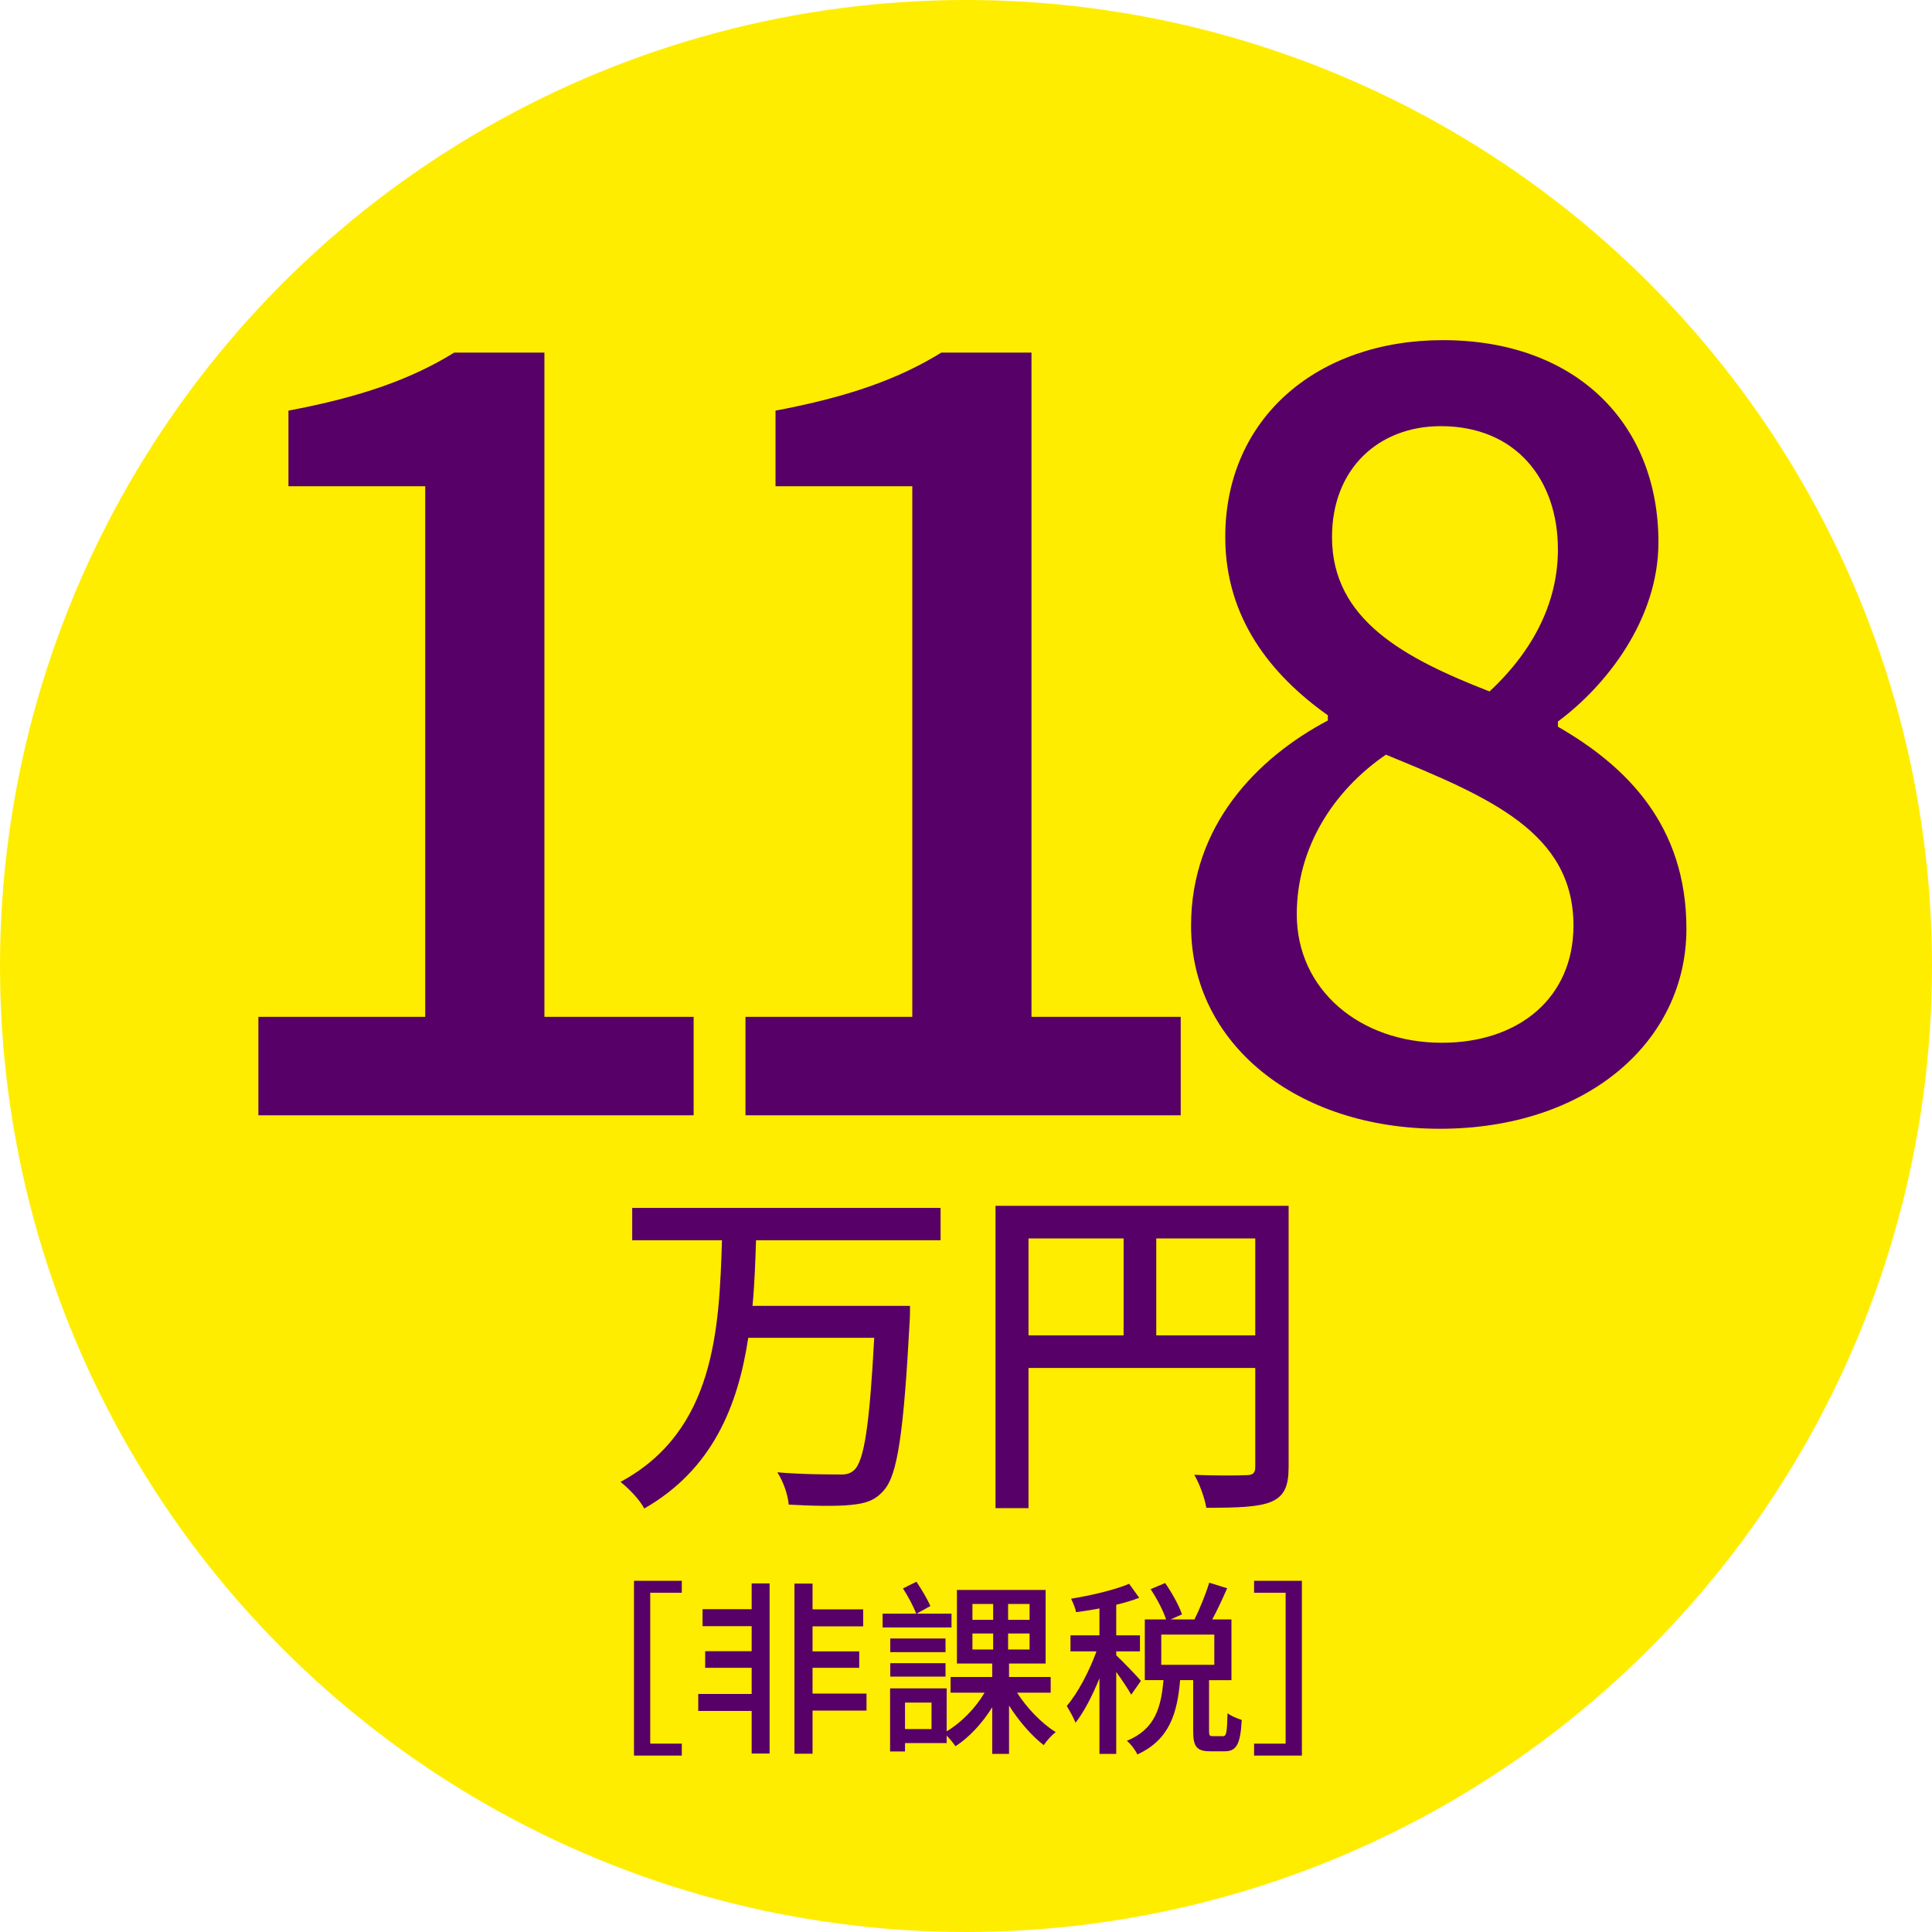 <?xml version="1.0" encoding="UTF-8"?><svg id="_レイヤー_2" xmlns="http://www.w3.org/2000/svg" viewBox="0 0 199.216 199.216"><defs><style>.cls-1{fill:#570068;}.cls-2{fill:#ffed00;}</style></defs><g id="_変更箇所"><circle class="cls-2" cx="99.608" cy="99.608" r="99.608"/><path class="cls-1" d="m26.643,104.852h17.204v-54.711h-14.104v-7.801c7.373-1.389,12.608-3.206,17.097-5.984h9.297v68.496h15.387v10.151H26.643v-10.151Z"/><path class="cls-1" d="m76.867,104.852h17.204v-54.711h-14.104v-7.801c7.373-1.389,12.608-3.206,17.097-5.984h9.297v68.496h15.387v10.151h-44.88v-10.151Z"/><path class="cls-1" d="m122.815,95.449c0-10.365,6.839-17.312,14.105-21.158v-.534c-5.877-4.167-10.579-10.045-10.579-18.379,0-12.289,9.511-20.304,22.44-20.304,13.678,0,22.227,8.549,22.227,20.838,0,8.014-5.45,14.853-10.365,18.486v.534c7.053,4.061,13.25,10.151,13.25,20.837,0,11.647-10.258,20.623-25.432,20.623-14.747,0-25.646-8.762-25.646-20.943Zm39.431,0c0-9.617-8.655-13.251-19.341-17.632-5.45,3.74-9.19,9.617-9.19,16.456,0,7.801,6.519,13.25,14.96,13.25,8.015,0,13.571-4.701,13.571-12.074Zm-1.603-38.789c0-7.267-4.382-12.717-12.075-12.717-6.411,0-11.22,4.382-11.22,11.435,0,8.548,7.479,12.502,16.242,15.921,4.701-4.381,7.053-9.403,7.053-14.639Z"/><path class="cls-1" d="m77.958,127.885c-.073,2.232-.147,4.501-.366,6.77h16.246s0,1.098-.037,1.573c-.621,11.489-1.243,15.88-2.671,17.454-.914,1.061-1.902,1.354-3.439,1.5-1.391.146-3.878.109-6.366-.037-.073-.987-.549-2.378-1.171-3.329,2.598.22,5.195.22,6.184.22.842.036,1.28-.037,1.72-.439,1.061-.915,1.61-4.757,2.086-13.648h-12.99c-1.061,7.025-3.695,13.575-10.721,17.6-.476-.914-1.573-2.049-2.452-2.744,9.771-5.269,10.173-15.807,10.466-24.918h-9.258v-3.33h31.797v3.33h-19.026Z"/><path class="cls-1" d="m132.874,151.267c0,1.976-.438,3-1.793,3.586-1.316.549-3.439.622-6.695.622-.146-.952-.695-2.488-1.244-3.403,2.342.109,4.684.073,5.379.036.694,0,.914-.219.914-.878v-10.172h-23.381v14.453h-3.403v-31.175h30.224v26.931Zm-26.82-13.575h9.806v-9.989h-9.806v9.989Zm23.381,0v-9.989h-10.208v9.989h10.208Z"/><path class="cls-1" d="m65.373,163.002h4.93v1.232h-3.255v15.559h3.255v1.232h-4.93v-18.023Z"/><path class="cls-1" d="m77.507,163.272h1.849v17.542h-1.849v-4.391h-5.508v-1.752h5.508v-2.696h-4.795v-1.714h4.795v-2.58h-5.064v-1.752h5.064v-2.657Zm11.843,13.113h-5.565v4.448h-1.868v-17.543h1.868v2.657h5.219v1.753h-5.219v2.58h4.814v1.694h-4.814v2.658h5.565v1.752Z"/><path class="cls-1" d="m98.114,167.816h-7.105v-1.425h3.466c-.27-.713-.847-1.811-1.367-2.6l1.387-.693c.539.79,1.136,1.811,1.444,2.504l-1.425.789h3.601v1.425Zm6.759,6.721c1.002,1.579,2.581,3.216,3.986,4.063-.404.308-.943.904-1.232,1.348-1.213-.924-2.561-2.465-3.581-4.082v4.987h-1.733v-4.814c-1.04,1.676-2.407,3.139-3.794,4.024-.212-.327-.559-.751-.905-1.098v.771h-4.294v.866h-1.54v-6.508h5.834v4.429c1.503-.886,2.985-2.407,3.909-3.986h-3.504v-1.617h4.294v-1.387h-3.64v-7.587h9.146v7.587h-3.773v1.387h4.294v1.617h-3.467Zm-7.375-4.179h-5.7v-1.405h5.7v1.405Zm-5.7,1.136h5.7v1.387h-5.7v-1.387Zm4.256,4.063h-2.734v2.734h2.734v-2.734Zm4.218-8.53h2.137v-1.637h-2.137v1.637Zm0,3.062h2.137v-1.656h-2.137v1.656Zm5.893-4.698h-2.215v1.637h2.215v-1.637Zm0,3.042h-2.215v1.656h2.215v-1.656Z"/><path class="cls-1" d="m116.641,174.749c-.289-.559-.963-1.541-1.541-2.35v8.454h-1.732v-7.799c-.713,1.771-1.599,3.485-2.465,4.583-.193-.521-.636-1.271-.905-1.733,1.117-1.29,2.33-3.582,3.062-5.623h-2.677v-1.656h2.985v-2.772c-.828.154-1.637.289-2.407.385-.077-.404-.309-.981-.521-1.387,2.1-.346,4.507-.904,5.989-1.54l1.04,1.444c-.713.27-1.521.52-2.369.713v3.157h2.446v1.656h-2.446v.404c.521.481,2.177,2.177,2.542,2.639l-1.001,1.425Zm9.455,4.275c.365,0,.424-.309.481-2.369.347.289,1.04.559,1.463.693-.135,2.562-.559,3.235-1.771,3.235h-1.463c-1.444,0-1.772-.501-1.772-2.118v-5.219h-1.348c-.289,3.389-1.078,6.143-4.409,7.664-.193-.443-.693-1.098-1.079-1.406,2.946-1.213,3.524-3.485,3.774-6.258h-1.926v-6.259h2.195c-.289-.886-.943-2.156-1.598-3.119l1.502-.636c.692,1.002,1.444,2.33,1.732,3.235l-1.175.52h2.465c.54-1.078,1.175-2.638,1.521-3.793l1.849.577c-.481,1.098-1.021,2.272-1.54,3.216h1.983v6.259h-2.311v5.199c0,.52.058.578.404.578h1.021Zm-6.354-7.356h5.469v-3.12h-5.469v3.12Z"/><path class="cls-1" d="m134.243,181.026h-4.93v-1.232h3.254v-15.559h-3.254v-1.232h4.93v18.023Z"/></g></svg>